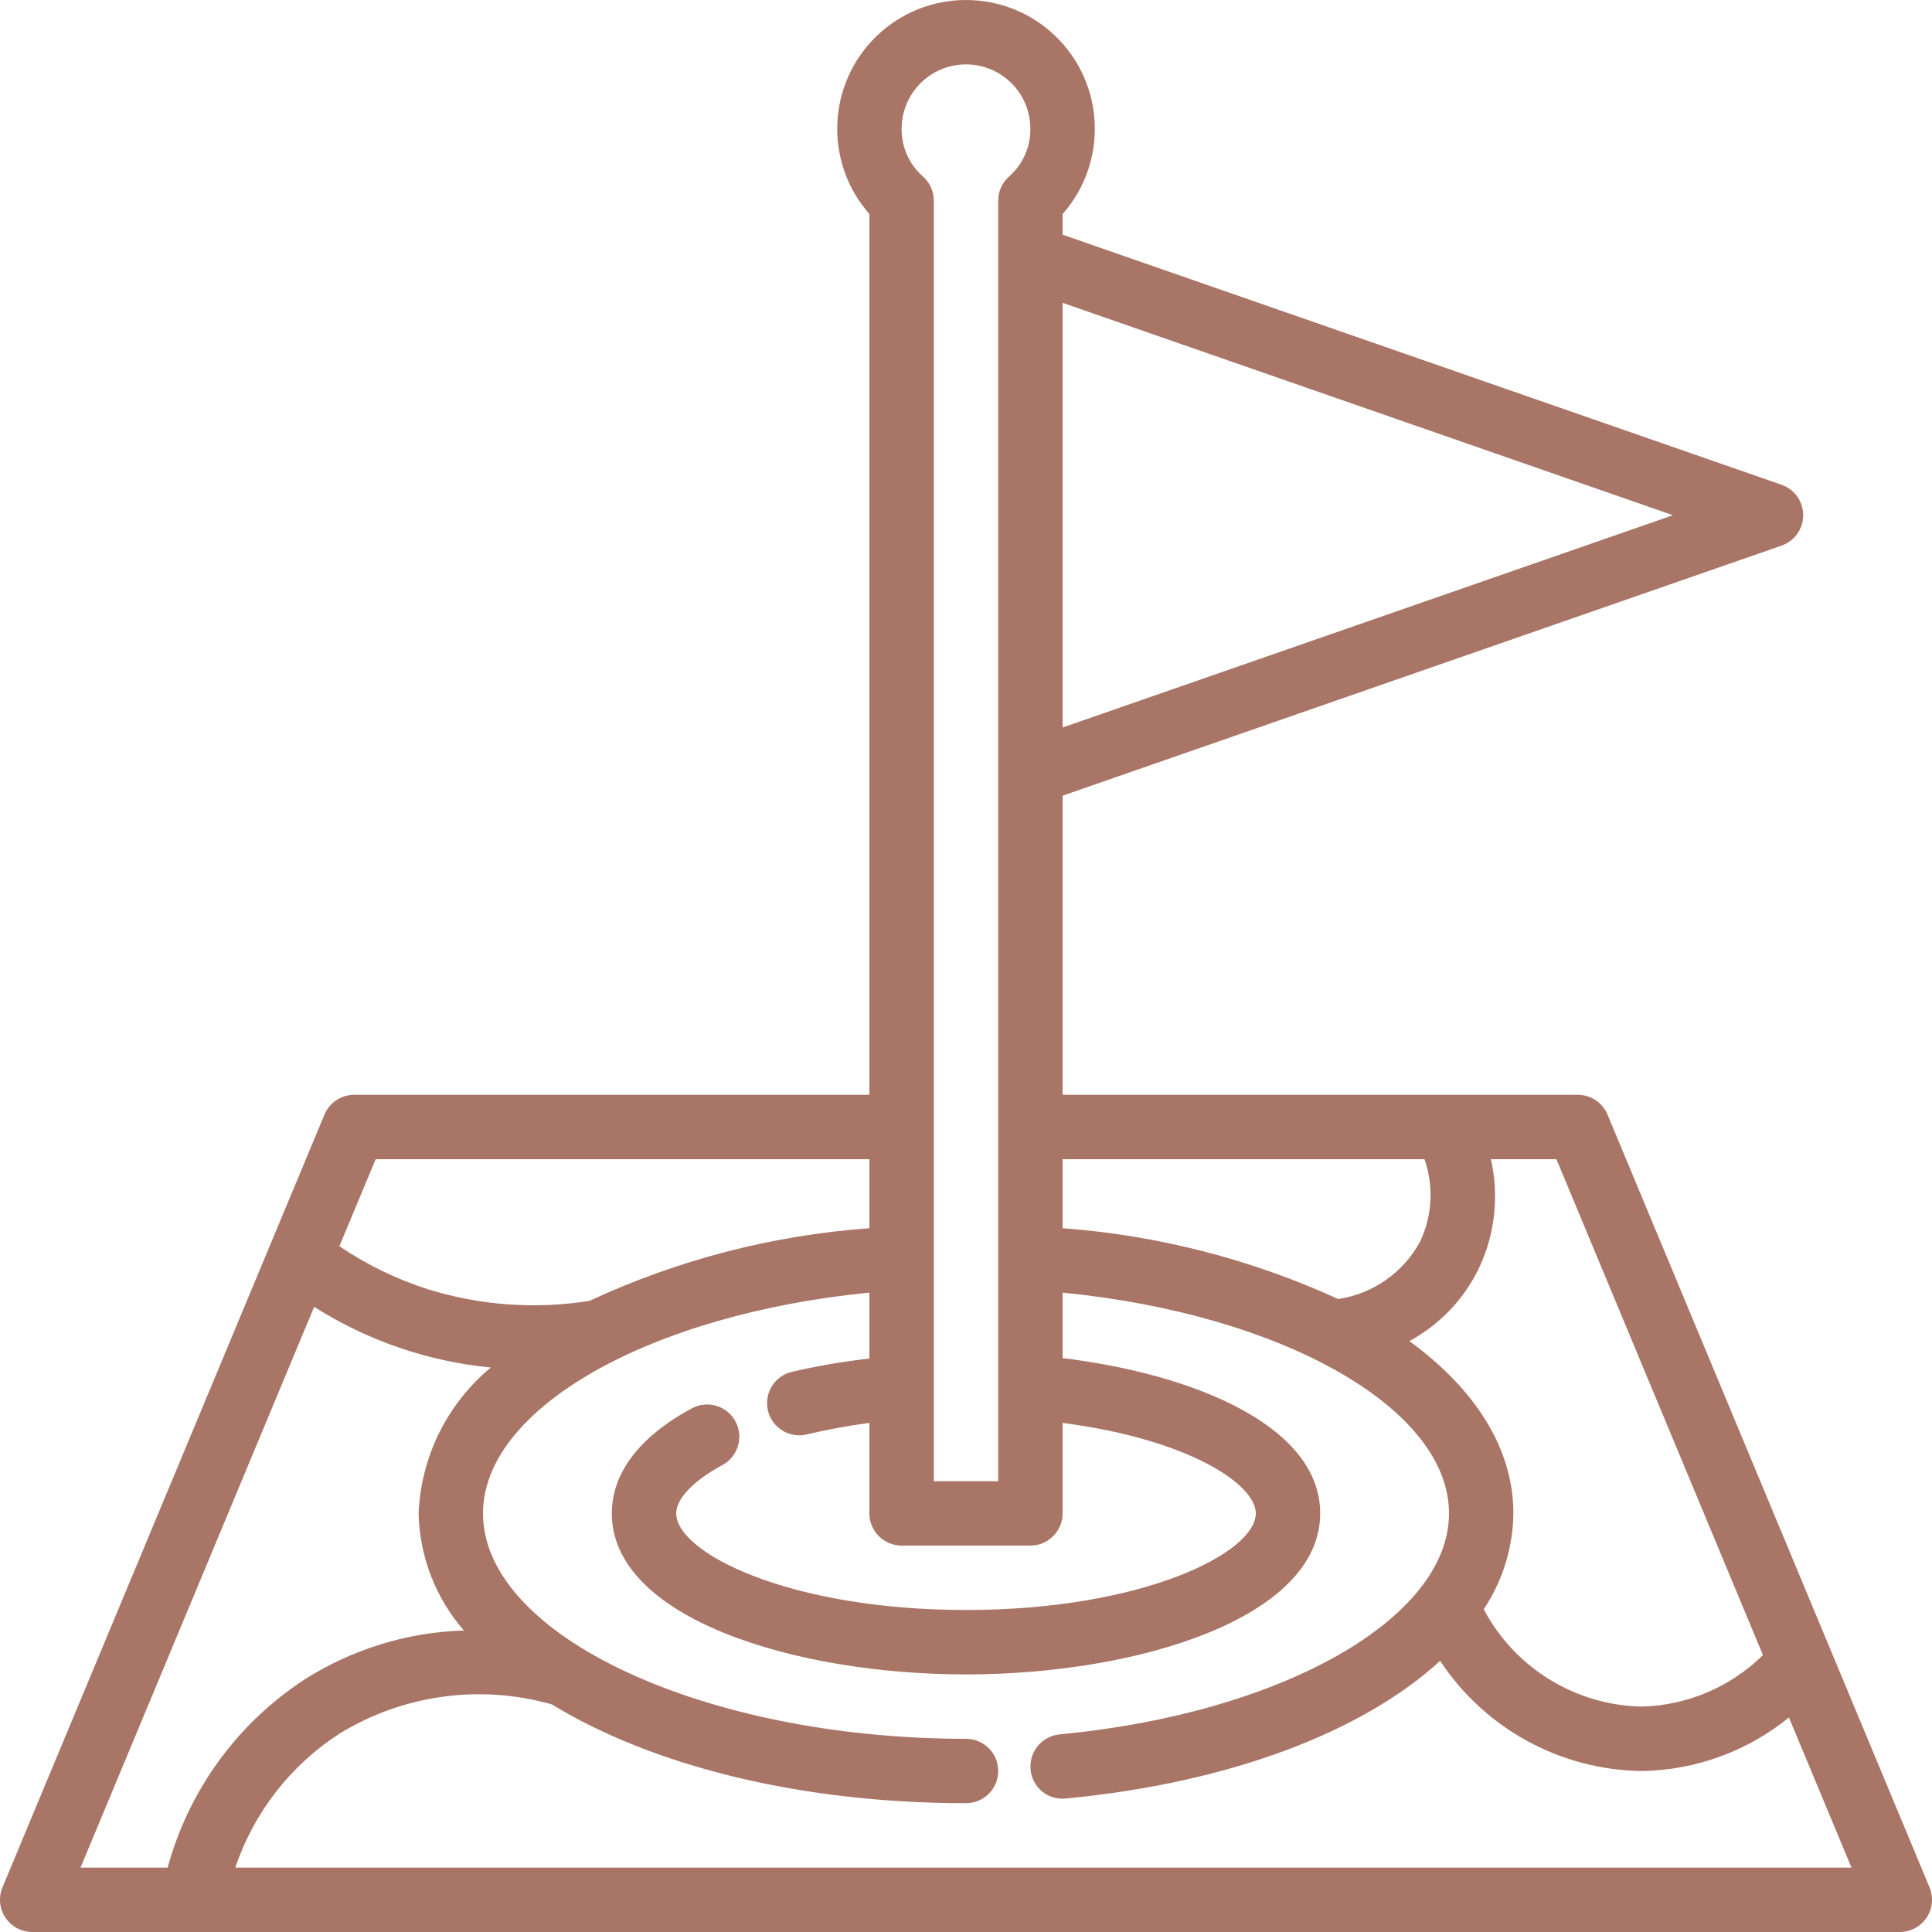 <svg width="40" height="40" viewBox="0 0 40 40" fill="none" xmlns="http://www.w3.org/2000/svg">
<g clip-path="url(#clip0_3395_3934)">
<path d="M39.949 39.076L33.282 23.076C33.178 22.828 32.936 22.667 32.667 22.667H22V16.474L36.886 11.296C37.154 11.202 37.333 10.95 37.333 10.667C37.333 10.383 37.154 10.131 36.886 10.037L22 4.859V4.431C22.946 3.358 22.878 1.731 21.846 0.742C20.814 -0.247 19.186 -0.247 18.154 0.742C17.123 1.731 17.055 3.358 18 4.431V22.667H7.333C7.064 22.667 6.822 22.828 6.718 23.076L0.051 39.076C-0.034 39.282 -0.012 39.517 0.112 39.703C0.236 39.888 0.444 40 0.667 40H39.333C39.556 40 39.764 39.888 39.888 39.703C40.012 39.517 40.034 39.282 39.949 39.076ZM22 6.27L34.637 10.667L22 15.062V6.27ZM30.6 26.297C30.949 25.584 31.043 24.773 30.867 24H32.224L36.5 34.267C35.83 34.927 34.935 35.308 33.995 35.333H33.972C32.603 35.298 31.36 34.528 30.719 33.319C31.111 32.73 31.324 32.04 31.333 31.333C31.333 29.991 30.543 28.759 29.179 27.766C29.793 27.434 30.289 26.921 30.6 26.297ZM22 24H29.493C29.687 24.557 29.655 25.169 29.403 25.703C29.057 26.346 28.428 26.787 27.706 26.895C25.906 26.072 23.974 25.575 22 25.429V24ZM20 1.333C20.736 1.333 21.333 1.93 21.333 2.667C21.337 3.043 21.177 3.402 20.895 3.651C20.75 3.778 20.667 3.961 20.667 4.153V30.667H19.333V4.153C19.333 3.961 19.25 3.778 19.105 3.651C18.823 3.402 18.663 3.043 18.667 2.667C18.667 1.93 19.264 1.333 20 1.333ZM7.778 24H18V25.429C15.993 25.574 14.029 26.084 12.205 26.933C11.089 27.111 9.947 27.029 8.867 26.695C8.214 26.487 7.594 26.186 7.026 25.802L7.778 24ZM1.667 38.667L6.504 27.057C7.608 27.757 8.861 28.187 10.162 28.313C9.259 29.063 8.715 30.16 8.667 31.333C8.686 32.226 9.018 33.084 9.605 33.758C8.435 33.793 7.296 34.143 6.307 34.771C4.916 35.678 3.907 37.064 3.471 38.667H1.667ZM4.871 38.667C5.256 37.526 6.015 36.549 7.026 35.895C8.343 35.086 9.939 34.865 11.426 35.288C13.487 36.546 16.534 37.333 20 37.333C20.368 37.333 20.667 37.035 20.667 36.667C20.667 36.298 20.368 36 20 36C14.579 36 10 33.862 10 31.333C10 29.153 13.46 27.208 18 26.762V28.127C17.459 28.188 16.922 28.28 16.391 28.403C16.034 28.489 15.814 28.849 15.9 29.208C15.987 29.565 16.348 29.785 16.705 29.698C17.132 29.596 17.564 29.517 18 29.46V31.333C18 31.701 18.299 32 18.667 32H21.333C21.701 32 22 31.701 22 31.333V29.46C24.614 29.8 26 30.73 26 31.333C26 32.149 23.663 33.333 20 33.333C16.337 33.333 14 32.149 14 31.333C14 31.031 14.354 30.658 14.947 30.337C15.161 30.226 15.299 30.007 15.306 29.767C15.314 29.526 15.191 29.299 14.985 29.175C14.779 29.05 14.522 29.046 14.312 29.165C12.952 29.903 12.667 30.751 12.667 31.333C12.667 33.499 16.445 34.667 20 34.667C23.555 34.667 27.333 33.499 27.333 31.333C27.333 29.533 24.745 28.453 22 28.118V26.762C26.54 27.208 30 29.153 30 31.333C30 33.513 26.534 35.474 21.937 35.909C21.571 35.944 21.303 36.269 21.337 36.636C21.352 36.812 21.437 36.976 21.575 37.089C21.711 37.202 21.888 37.255 22.064 37.236C25.459 36.915 28.216 35.854 29.816 34.386C30.74 35.785 32.295 36.639 33.972 36.667H34.005C35.111 36.647 36.18 36.257 37.038 35.558L38.333 38.667H4.871Z" fill="#A87566"/>
</g>
<defs>
<clipPath id="clip0_3395_3934">
<rect width="40" height="40" fill="white"/>
</clipPath>
</defs>
</svg>

